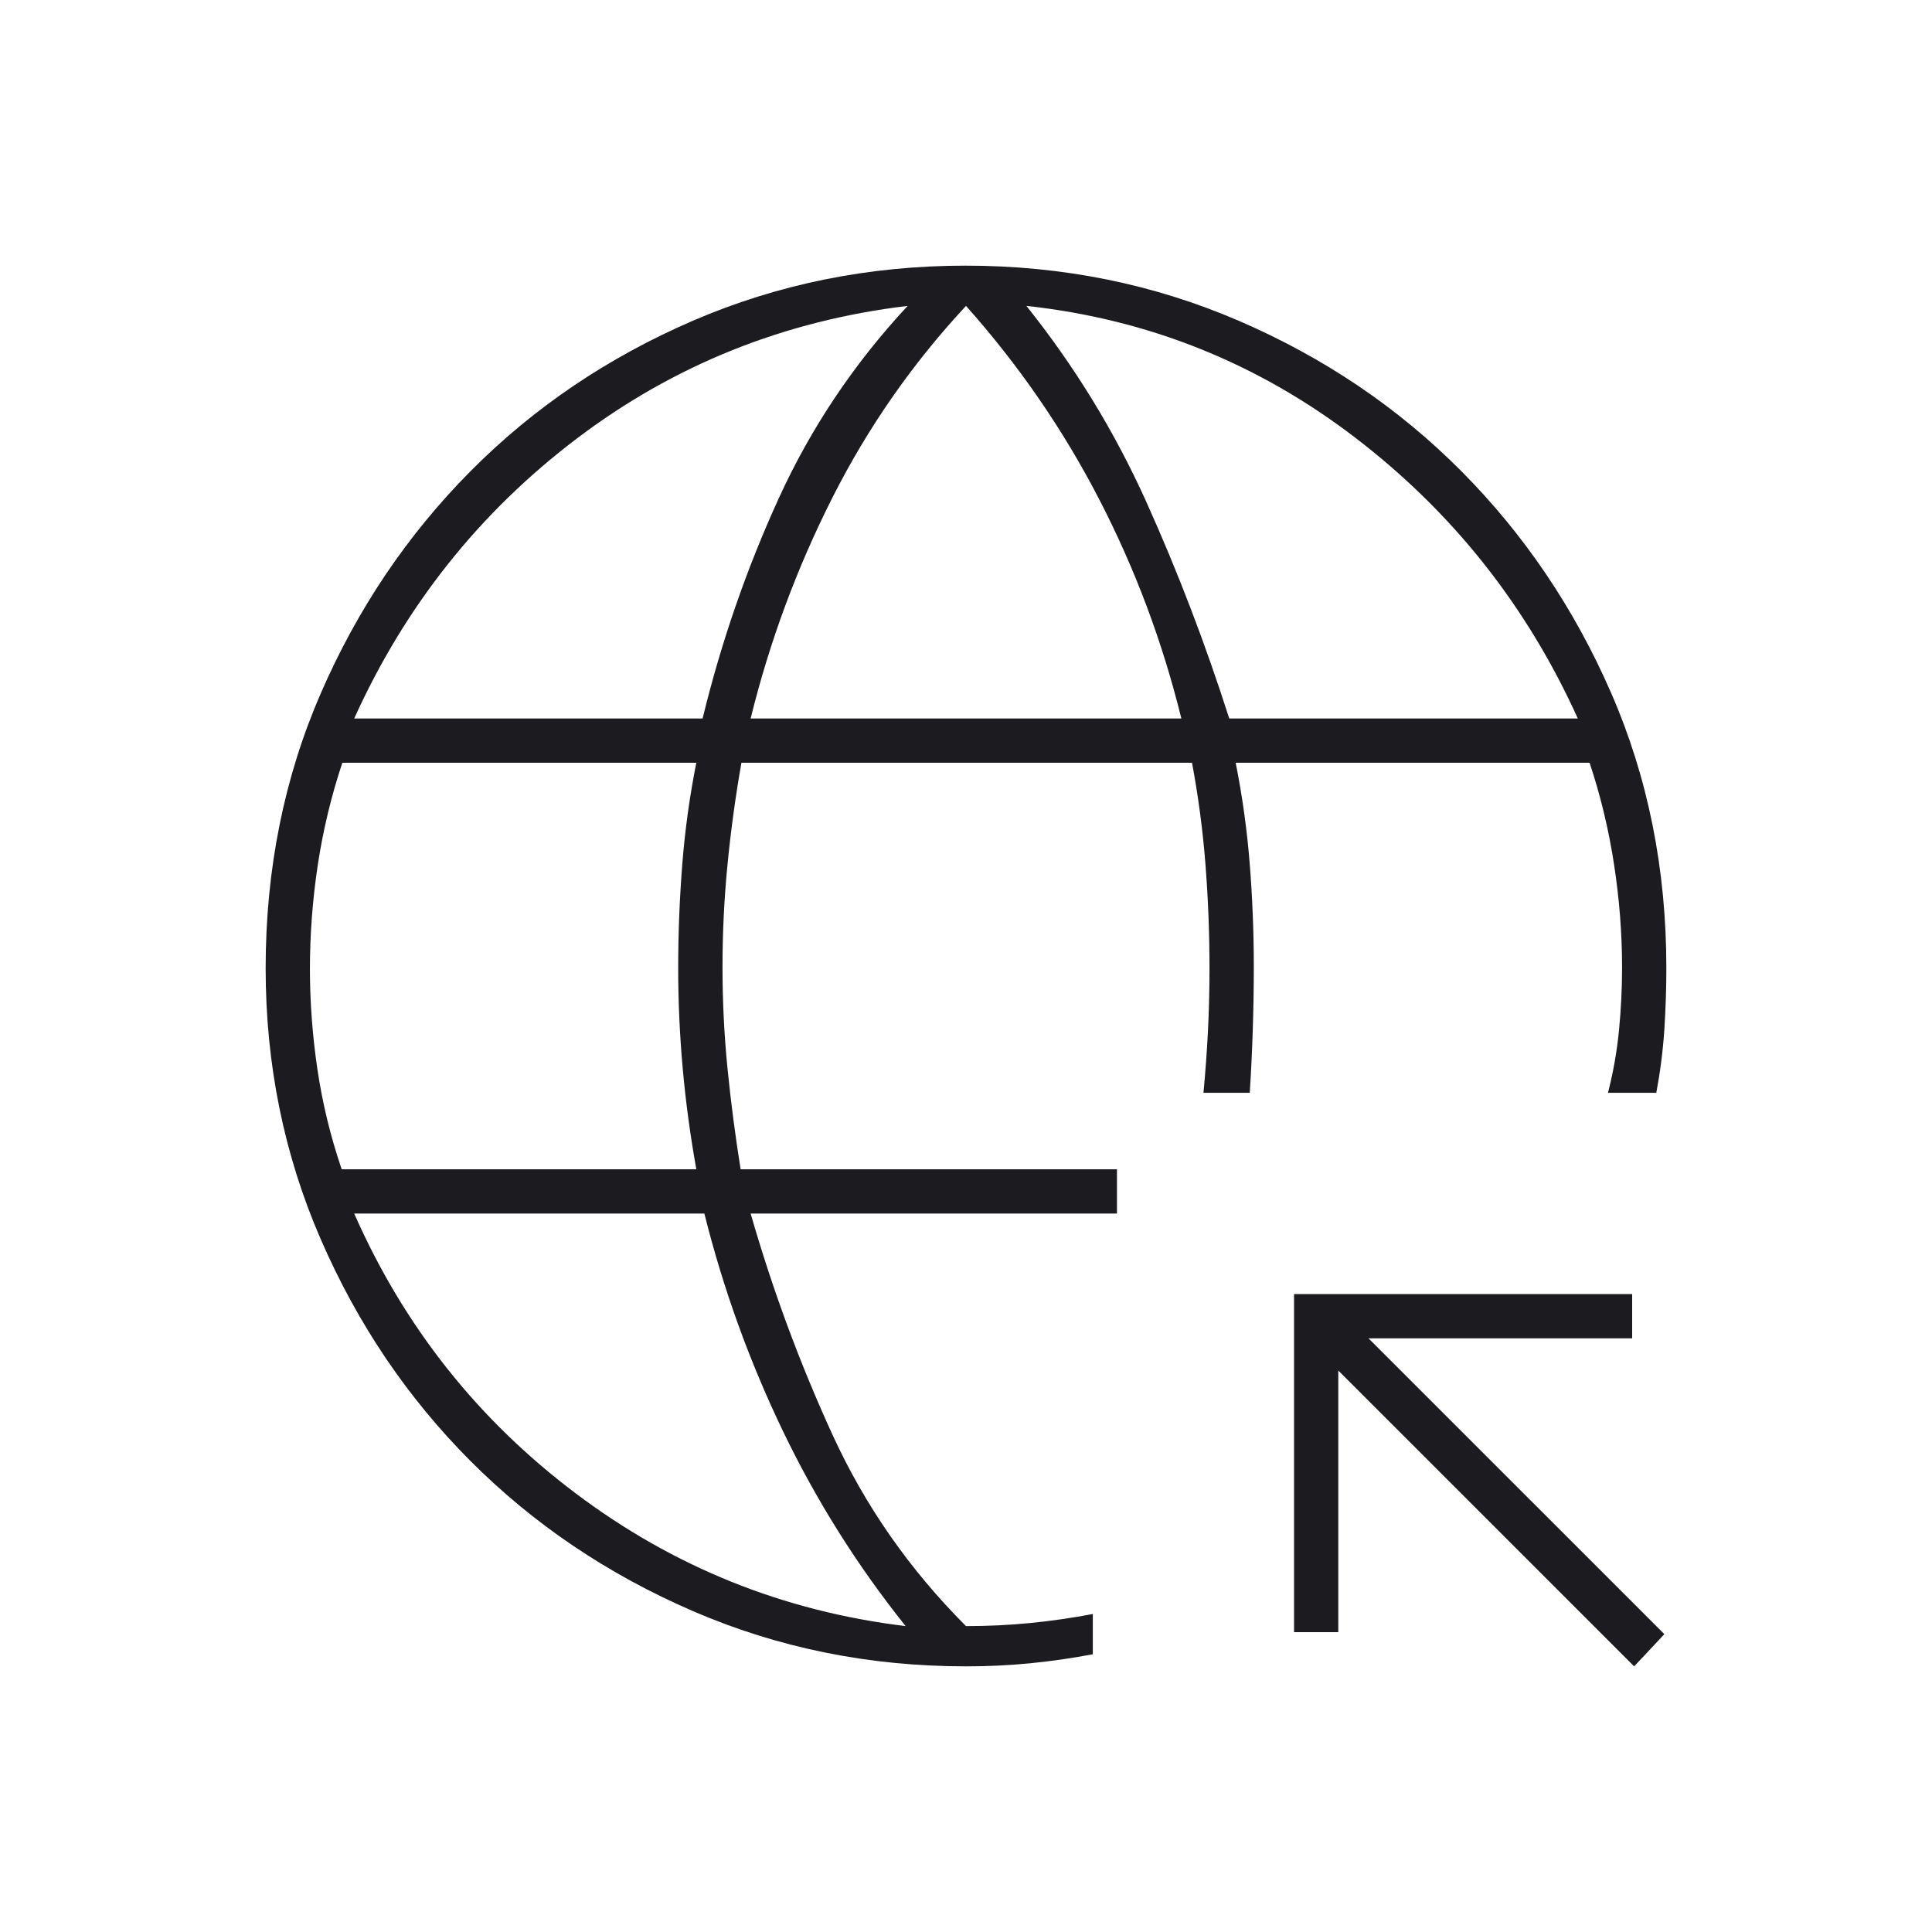 <svg width="60" height="60" viewBox="0 0 60 60" fill="none" xmlns="http://www.w3.org/2000/svg">
<mask id="mask0_3861_233" style="mask-type:alpha" maskUnits="userSpaceOnUse" x="0" y="0" width="60" height="60">
<rect width="60" height="60" fill="#D9D9D9"/>
</mask>
<g mask="url(#mask0_3861_233)">
<path d="M50.75 51.75L41.562 42.563V50.688H40.188V40.188H50.688V41.563H42.5L51.688 50.75L50.75 51.75ZM30 51.75C26.991 51.75 24.164 51.178 21.517 50.033C18.871 48.889 16.569 47.335 14.612 45.373C12.654 43.411 11.105 41.117 9.963 38.491C8.821 35.865 8.25 33.059 8.25 30.073C8.25 27.004 8.821 24.157 9.962 21.532C11.103 18.908 12.652 16.609 14.609 14.637C16.565 12.665 18.866 11.107 21.511 9.964C24.156 8.822 26.982 8.25 29.989 8.25C32.996 8.25 35.824 8.821 38.472 9.963C41.121 11.105 43.424 12.661 45.383 14.632C47.342 16.603 48.893 18.9 50.036 21.522C51.179 24.145 51.75 26.992 51.75 30.063C51.75 30.688 51.729 31.323 51.688 31.969C51.646 32.615 51.562 33.271 51.438 33.938H49.938C50.104 33.285 50.219 32.632 50.281 31.979C50.344 31.326 50.375 30.681 50.375 30.044C50.375 29.004 50.293 27.942 50.128 26.861C49.964 25.779 49.71 24.721 49.366 23.688H38.375C38.583 24.729 38.729 25.78 38.812 26.839C38.896 27.898 38.938 28.957 38.938 30.016C38.938 30.672 38.927 31.326 38.906 31.979C38.885 32.632 38.854 33.285 38.812 33.938H37.375C37.438 33.271 37.484 32.619 37.516 31.982C37.547 31.345 37.562 30.709 37.562 30.072C37.562 29.001 37.521 27.93 37.438 26.859C37.354 25.788 37.215 24.731 37.019 23.688H23.026C22.842 24.729 22.698 25.781 22.594 26.844C22.49 27.906 22.438 28.969 22.438 30.031C22.438 31.094 22.49 32.146 22.594 33.188C22.698 34.229 22.834 35.271 23.001 36.313H34.688V37.688H23.312C23.994 40.059 24.842 42.35 25.855 44.56C26.868 46.77 28.25 48.75 30 50.5C30.68 50.5 31.34 50.469 31.979 50.406C32.618 50.344 33.271 50.25 33.938 50.125V51.375C33.271 51.5 32.618 51.594 31.979 51.656C31.34 51.719 30.68 51.75 30 51.75ZM10.611 36.313H21.625C21.438 35.271 21.297 34.229 21.203 33.188C21.109 32.146 21.062 31.104 21.062 30.063C21.062 28.99 21.104 27.92 21.188 26.854C21.271 25.788 21.417 24.733 21.625 23.688H10.632C10.288 24.721 10.034 25.777 9.87 26.855C9.707 27.934 9.625 29.012 9.625 30.091C9.625 31.114 9.702 32.149 9.856 33.198C10.01 34.247 10.262 35.285 10.611 36.313ZM11 22.313H21.82C22.398 19.938 23.188 17.656 24.188 15.469C25.188 13.281 26.521 11.292 28.188 9.5C24.354 9.958 20.927 11.334 17.906 13.625C14.885 15.917 12.583 18.813 11 22.313ZM28.125 50.5C26.625 48.625 25.354 46.604 24.312 44.438C23.271 42.271 22.458 40.021 21.875 37.688H11C12.542 41.188 14.833 44.084 17.875 46.375C20.917 48.667 24.333 50.042 28.125 50.5ZM23.312 22.313H36.688C36.104 19.938 35.254 17.668 34.136 15.505C33.018 13.341 31.639 11.339 30 9.5C28.333 11.292 26.948 13.281 25.844 15.469C24.74 17.656 23.896 19.938 23.312 22.313ZM38.175 22.313H49C47.417 18.813 45.111 15.905 42.084 13.589C39.057 11.273 35.654 9.91 31.875 9.5C33.375 11.375 34.615 13.402 35.597 15.579C36.578 17.757 37.437 20.002 38.175 22.313Z" fill="#1C1B1F"/>
</g>
</svg>

